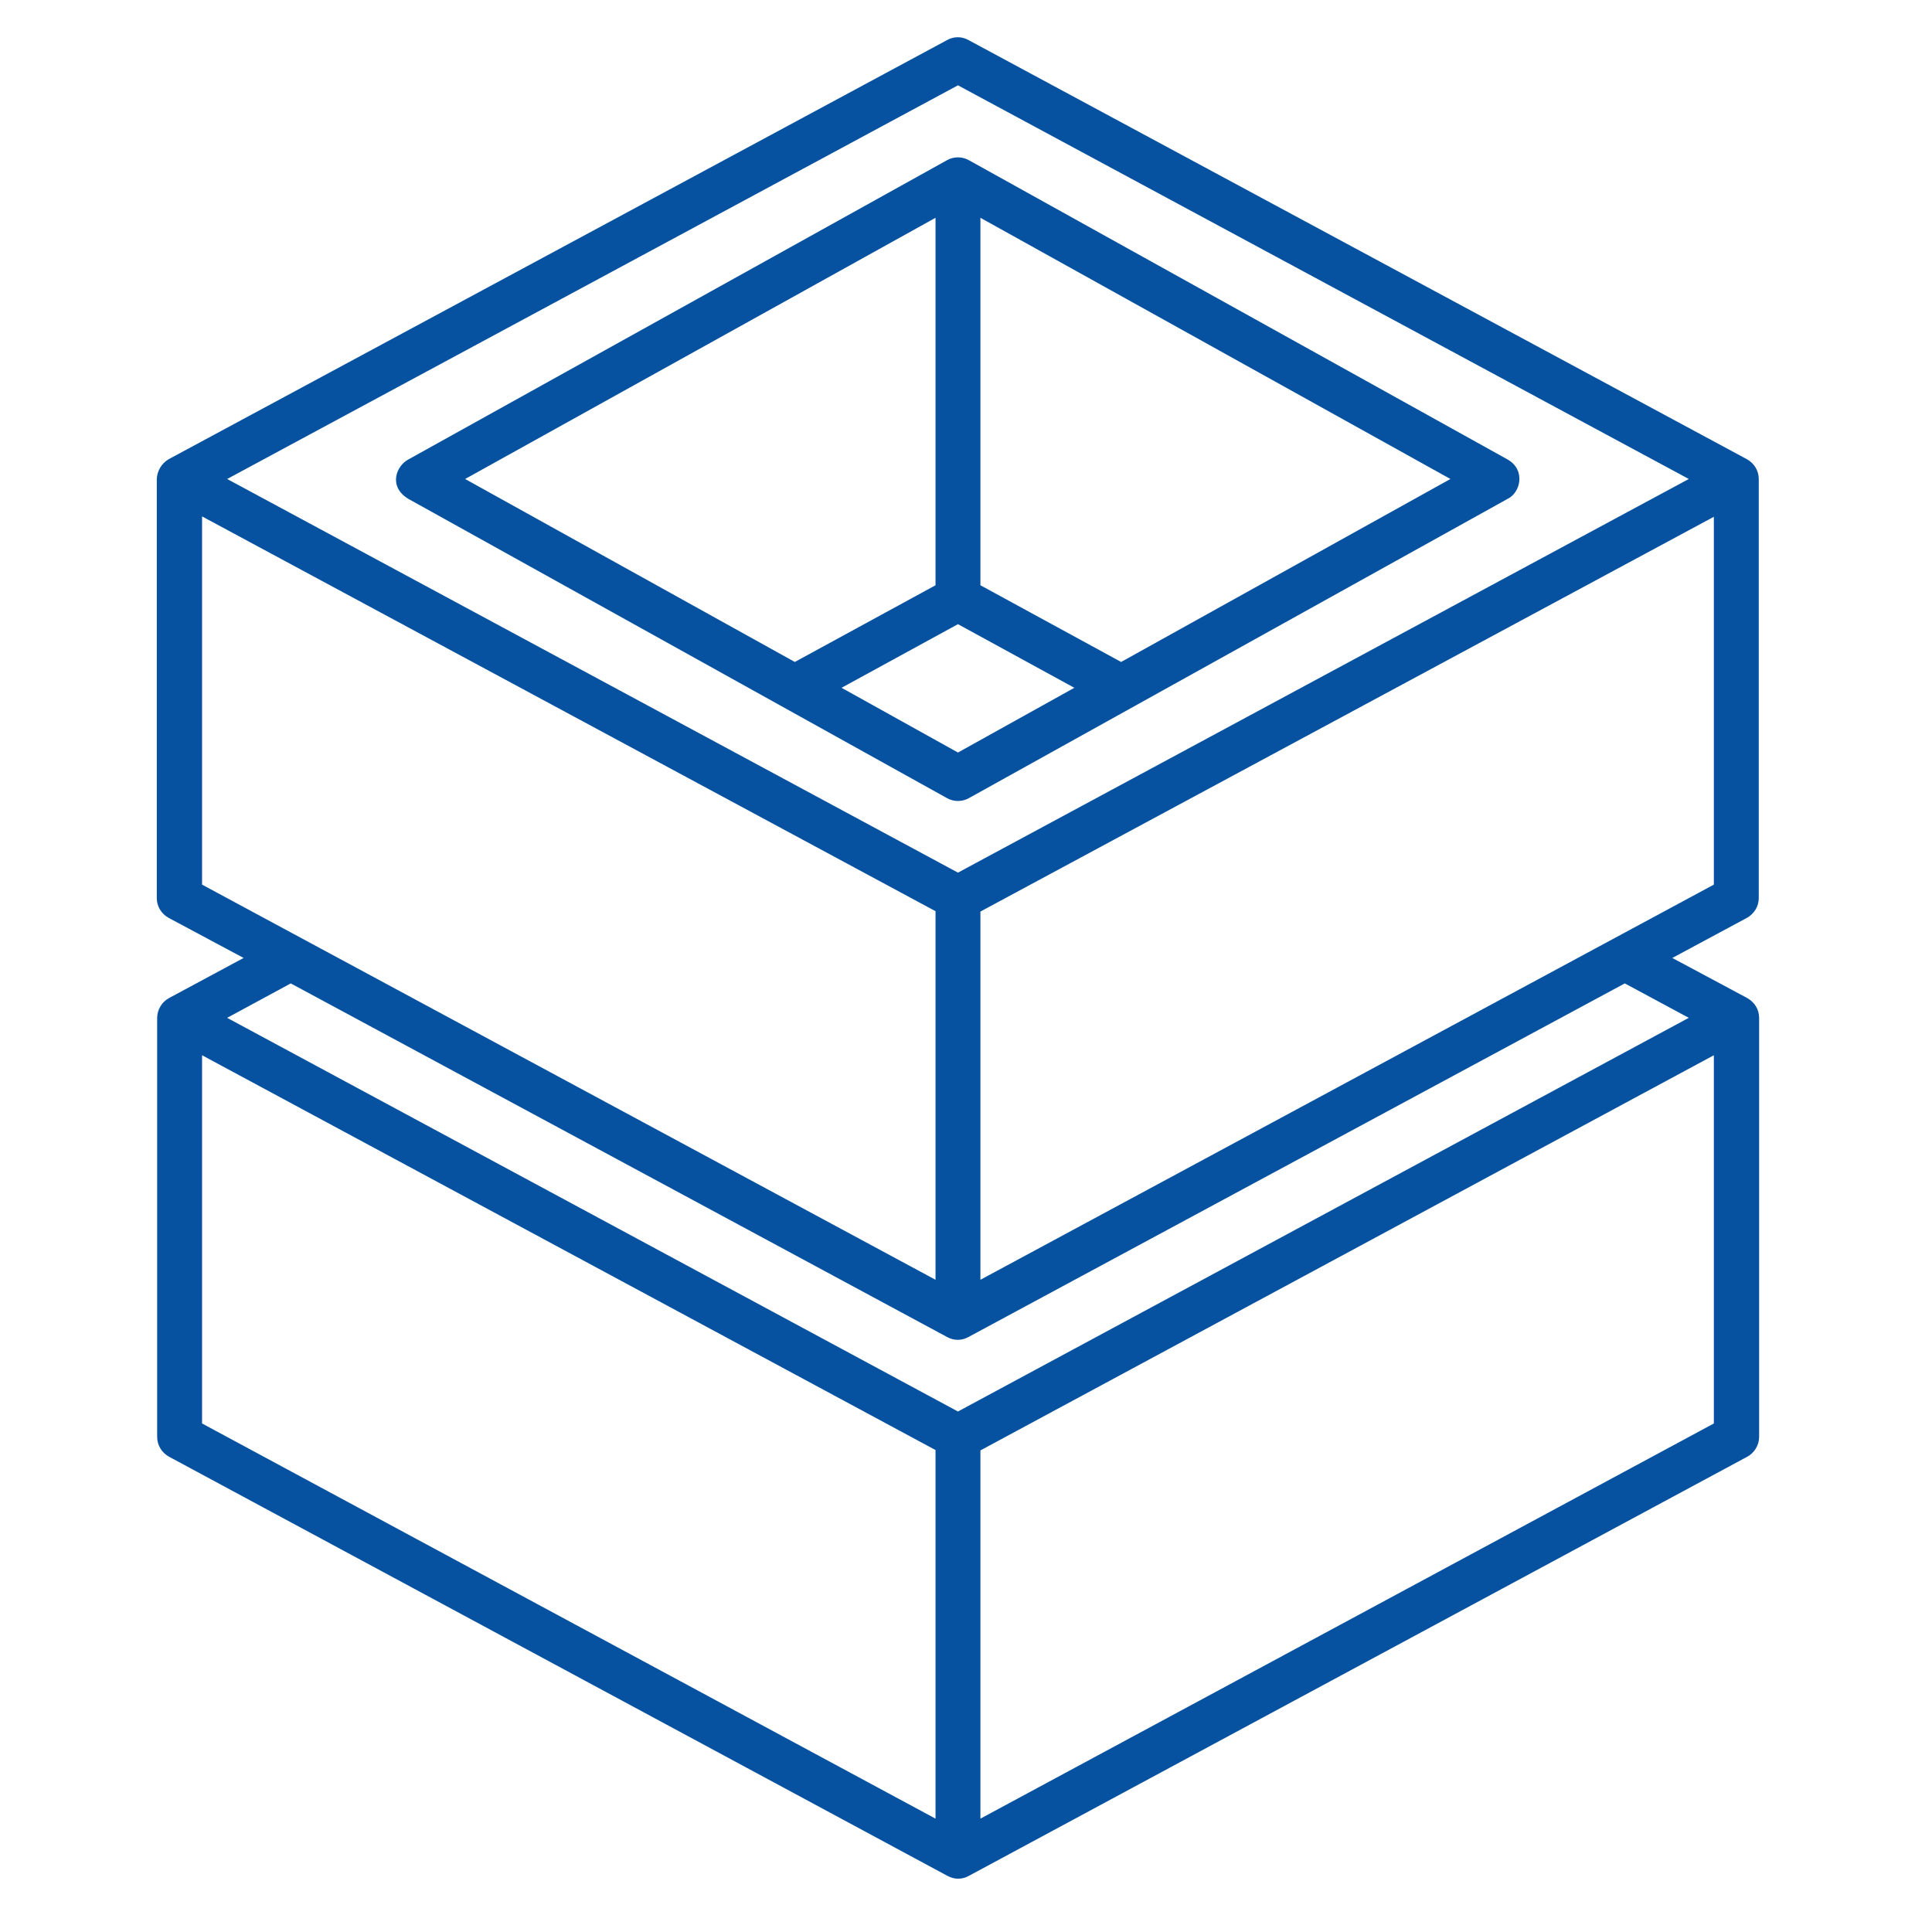 <svg width="117" height="117" viewBox="0 0 117 117" fill="none" xmlns="http://www.w3.org/2000/svg">
<path d="M106.509 54.388V29.007C106.509 28.508 106.237 28.055 105.784 27.806L58.648 2.425C58.24 2.198 57.764 2.198 57.356 2.425L10.22 27.806C9.79 28.055 9.518 28.508 9.495 29.007V54.388C9.495 54.886 9.767 55.339 10.22 55.589L14.753 58.013L10.243 60.438C9.812 60.665 9.518 61.141 9.518 61.639V87.02C9.518 87.519 9.79 87.972 10.243 88.221L57.379 113.602C57.787 113.828 58.263 113.828 58.67 113.602L105.806 88.221C106.237 87.994 106.531 87.519 106.531 87.02V61.639C106.531 61.141 106.259 60.687 105.806 60.438L101.274 58.013L105.784 55.589C106.237 55.339 106.509 54.886 106.509 54.388ZM58.013 5.167L102.271 29.007L58.013 52.846L13.755 29.007L58.013 5.167ZM12.237 53.572V31.273L56.654 55.181V77.502L12.237 53.572ZM56.654 110.135L12.237 86.204V63.905L56.654 87.813V110.135ZM103.789 86.204L59.373 110.135V87.836L103.789 63.905V86.204ZM102.271 61.639L58.013 85.479L13.755 61.639L17.608 59.554L57.356 80.969C57.764 81.196 58.24 81.196 58.648 80.969L98.396 59.554L102.271 61.639ZM103.789 53.572L59.373 77.502V55.203L103.789 31.296V53.572Z" fill="#0652A0"/>
<path d="M58.67 48.337L91.303 30.208C92.073 29.845 92.413 28.463 91.303 27.828L58.67 9.699C58.263 9.473 57.764 9.473 57.356 9.699L24.724 27.828C23.998 28.214 23.5 29.46 24.724 30.208L57.356 48.337C57.764 48.564 58.263 48.564 58.67 48.337ZM67.894 40.088L59.373 35.443V13.189L87.836 29.007L67.894 40.088ZM56.654 13.189V35.443L48.133 40.088L28.168 29.007L56.654 13.189ZM50.965 41.652L58.013 37.799L65.061 41.652L58.013 45.572L50.965 41.652Z" fill="#0652A0"/>
</svg>
